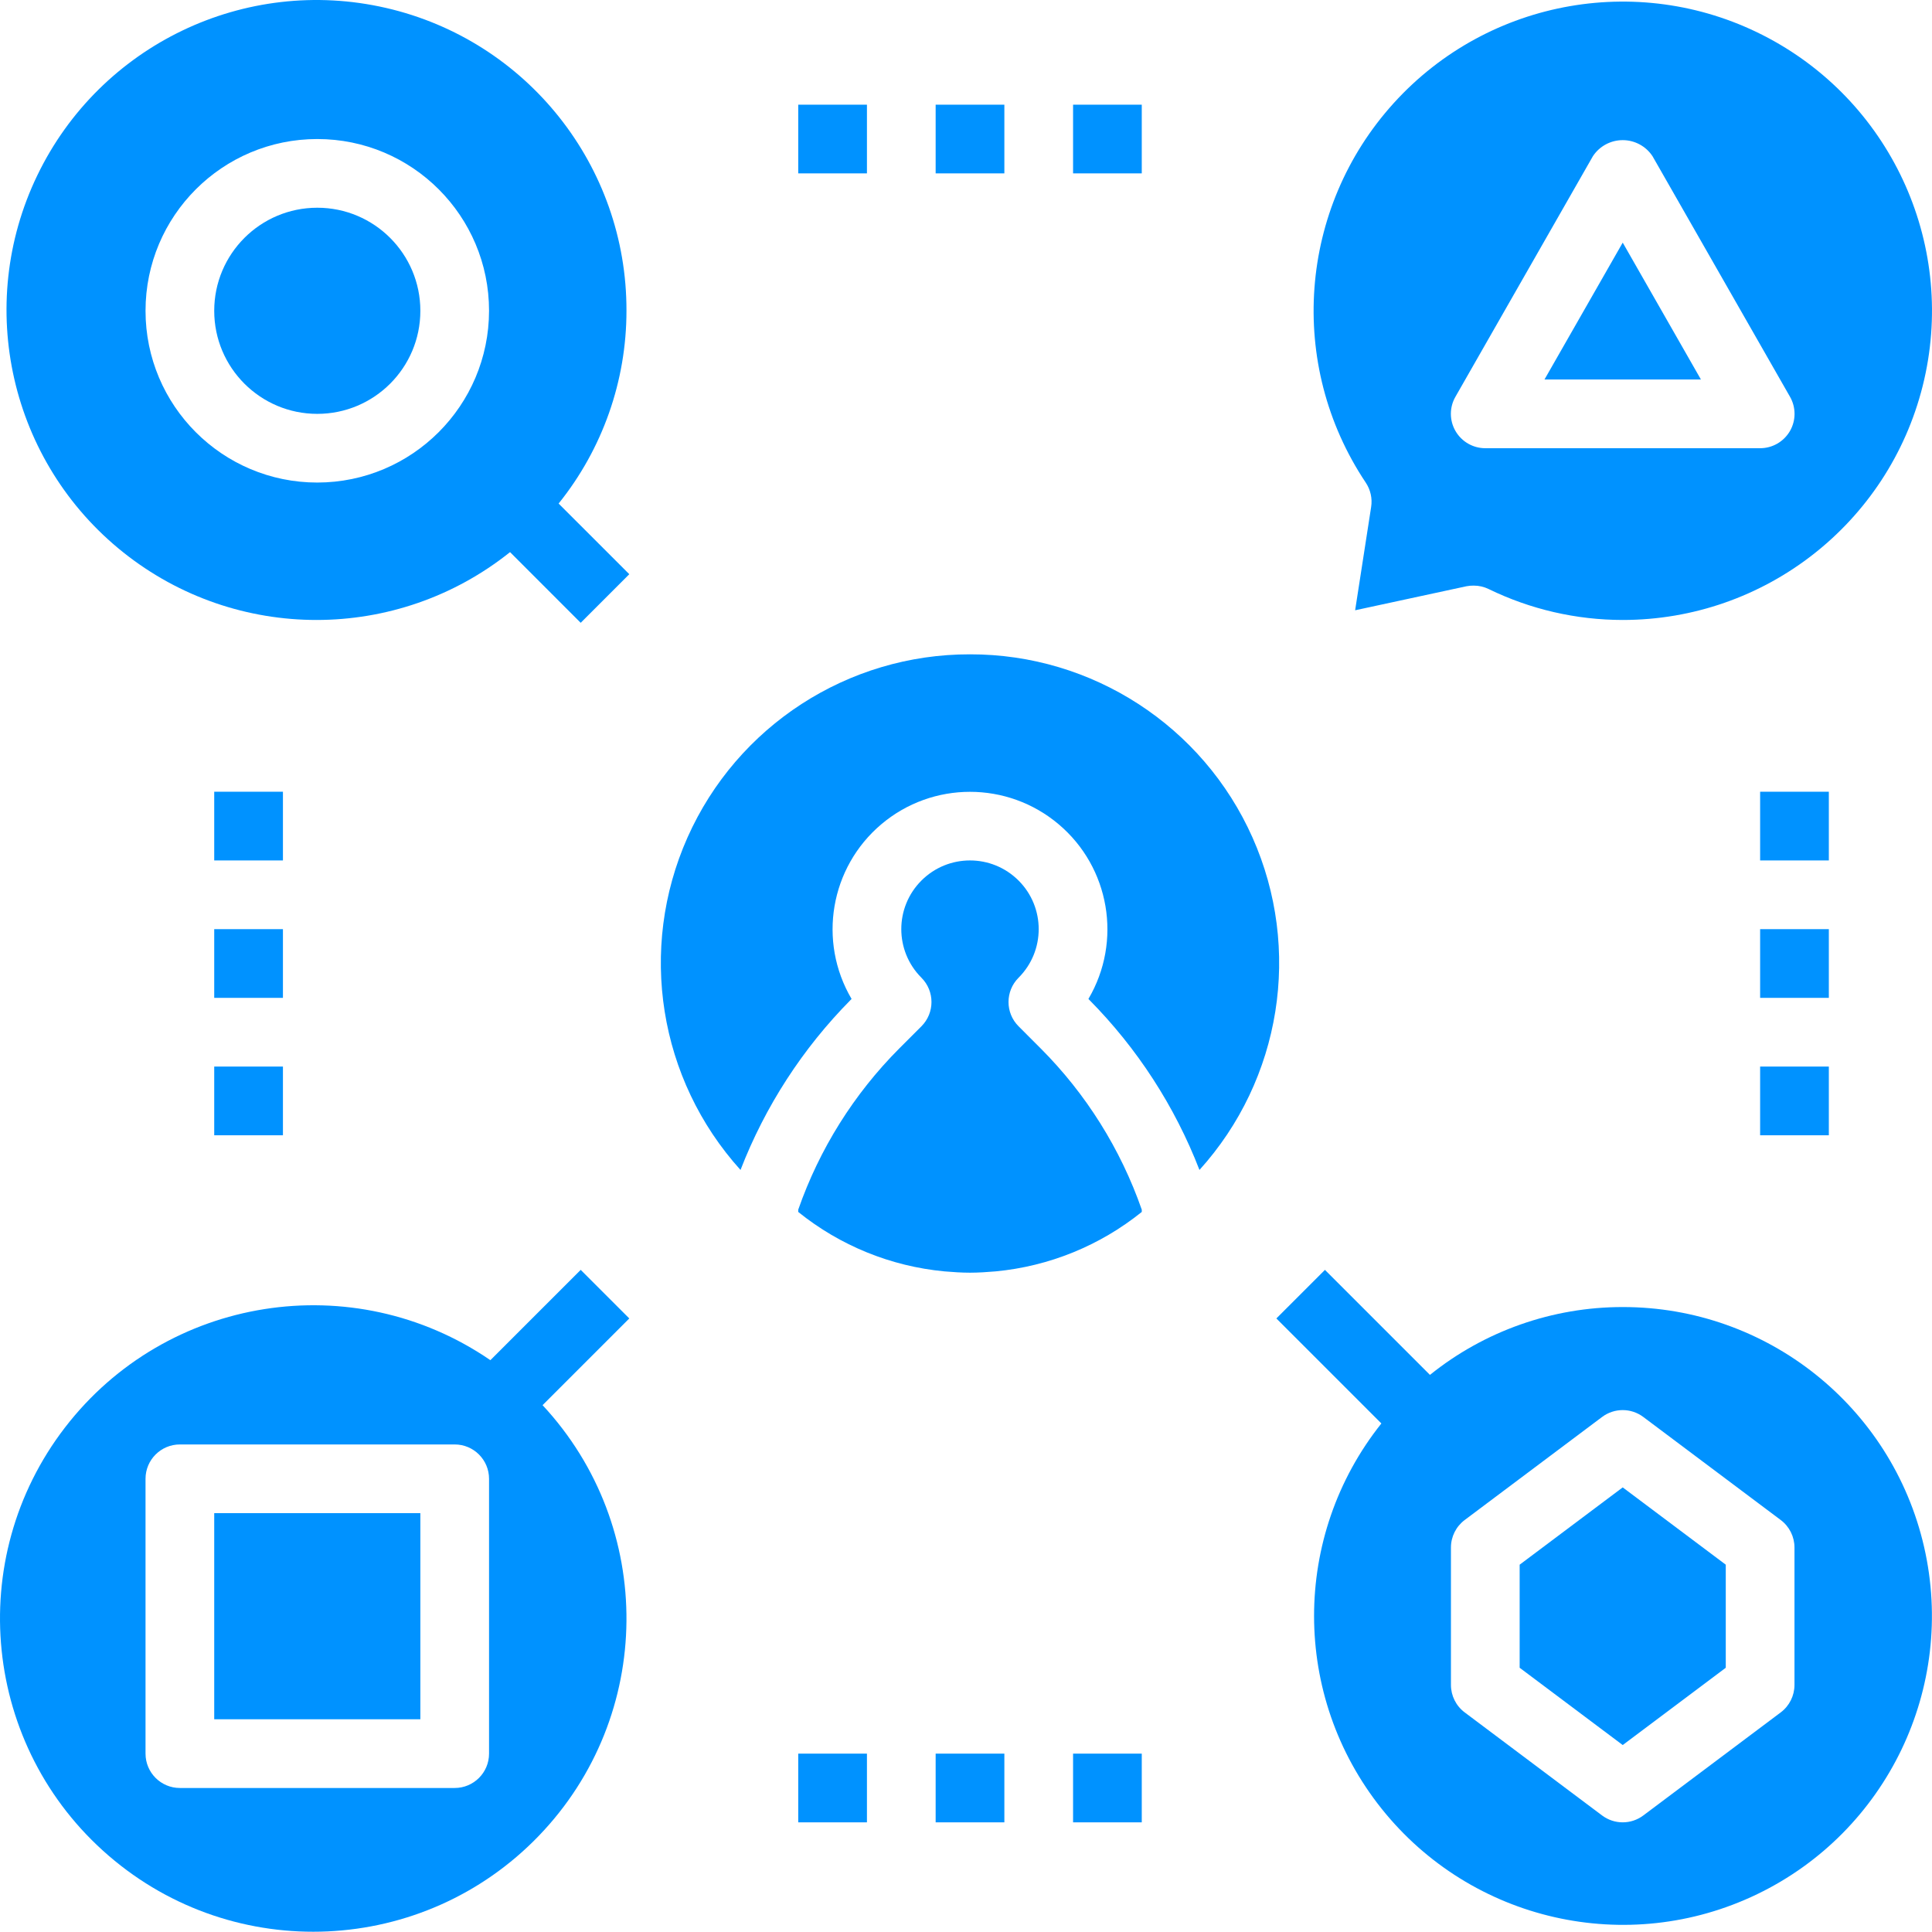 <svg xmlns="http://www.w3.org/2000/svg" xmlns:xlink="http://www.w3.org/1999/xlink" id="Layer_1" x="0px" y="0px" width="449.01px" height="448.949px" viewBox="0 0 449.01 448.949" xml:space="preserve">
<rect x="49.787" y="351.667" fill="#0092FF" width="47.906" height="47.902"></rect>
<g>
	<defs>
		<rect id="SVGID_1_" width="449.01" height="448.949"></rect>
	</defs>
	<path fill="#0092FF" d="M236.721,238.516c-3.113-3.113-3.113-8.168,0-11.285   c6.238-6.238,6.242-16.348,0.004-22.581c-6.238-6.238-16.348-6.238-22.582,0   c-6.235,6.234-6.235,16.344,0.004,22.581c3.113,3.117,3.113,8.172,0,11.285l-5.137,5.137   c-10.543,10.57-18.574,23.387-23.496,37.484v0.527c9.718,7.832,21.527,12.637,33.957,13.812   c1.972,0.168,3.992,0.306,5.965,0.306c1.969,0,3.992-0.138,5.961-0.306c12.427-1.176,24.234-5.981,33.957-13.812   v-0.527c-4.918-14.098-12.949-26.914-23.5-37.484L236.721,238.516z"></path>
	<path fill="#0092FF" d="M225.435,152.07c-28.383-0.047-54.118,16.64-65.657,42.566   c-11.534,25.93-6.707,56.219,12.322,77.269c5.73-14.801,14.452-28.262,25.62-39.547l0.192-0.195   c-7.898-13.414-4.97-30.57,6.921-40.605c11.898-10.043,29.297-10.043,41.196,0   c11.898,10.035,14.824,27.192,6.927,40.605l0.19,0.195c11.168,11.285,19.892,24.746,25.617,39.547   c19.035-21.051,23.863-51.34,12.324-77.269C279.549,168.71,253.81,152.023,225.435,152.07"></path>
	<path fill="#0092FF" d="M97.693,72.231c0,13.227-10.726,23.953-23.953,23.953   c-13.23,0-23.953-10.726-23.953-23.953c0-13.229,10.723-23.953,23.953-23.953   C86.967,48.278,97.693,59.001,97.693,72.231"></path>
	<path fill="#0092FF" d="M145.596,72.231c0.086-33.637-23.117-62.855-55.895-70.391   C56.92-5.699,23.287,10.454,8.674,40.747c-14.617,30.293-6.32,66.668,19.98,87.632   c26.301,20.965,63.61,20.938,89.883-0.062l16.422,16.426l11.293-11.293l-16.426-16.422   C140.037,104.329,145.6,88.523,145.596,72.231 M73.74,112.148c-22.05,0-39.918-17.871-39.918-39.918   c0-22.051,17.868-39.918,39.918-39.918c22.047,0,39.918,17.867,39.918,39.918   C113.631,94.266,95.775,112.122,73.74,112.148"></path>
	<polygon fill="#0092FF" points="353.178,363.644 353.178,387.598 377.131,405.559    401.08,387.598 401.08,363.644 377.131,345.68  "></polygon>
	<path fill="#0092FF" d="M377.131,303.767c-16.297-0.009-32.105,5.554-44.801,15.765   l-24.406-24.406l-11.289,11.289l24.406,24.406c-20.875,26.2-20.855,63.352,0.051,89.532   c20.898,26.172,57.121,34.418,87.297,19.862c30.168-14.555,46.262-48.039,38.785-80.691   C439.69,326.875,410.623,303.734,377.131,303.767 M417.049,391.586c0,2.512-1.184,4.879-3.195,6.387l-31.938,23.953   c-2.836,2.129-6.738,2.129-9.578,0l-31.934-23.953c-2.012-1.508-3.195-3.875-3.195-6.387v-31.934   c0-2.516,1.184-4.882,3.195-6.391l31.934-23.948c2.84-2.129,6.742-2.129,9.578,0l31.938,23.948   c2.012,1.509,3.195,3.875,3.195,6.391V391.586z"></path>
	<rect x="49.787" y="184.003" fill="#0092FF" width="15.969" height="15.969"></rect>
	<rect x="49.787" y="215.941" fill="#0092FF" width="15.969" height="15.969"></rect>
	<rect x="49.787" y="247.875" fill="#0092FF" width="15.969" height="15.971"></rect>
	<rect x="409.065" y="184.003" fill="#0092FF" width="15.97" height="15.969"></rect>
	<rect x="409.065" y="215.941" fill="#0092FF" width="15.97" height="15.969"></rect>
	<rect x="409.065" y="247.875" fill="#0092FF" width="15.97" height="15.971"></rect>
	<rect x="185.514" y="24.329" fill="#0092FF" width="15.969" height="15.965"></rect>
	<rect x="217.451" y="24.329" fill="#0092FF" width="15.969" height="15.965"></rect>
	<rect x="249.389" y="24.329" fill="#0092FF" width="15.965" height="15.965"></rect>
	<rect x="185.514" y="407.556" fill="#0092FF" width="15.969" height="15.969"></rect>
	<rect x="217.451" y="407.556" fill="#0092FF" width="15.969" height="15.969"></rect>
	<rect x="249.389" y="407.556" fill="#0092FF" width="15.965" height="15.969"></rect>
	<polygon fill="#0092FF" points="377.131,56.387 358.947,88.199 395.307,88.199  "></polygon>
	<path fill="#0092FF" d="M318.662,117.835l-3.719,23.997l25.887-5.586   c0.551-0.106,1.113-0.153,1.672-0.145c1.203-0.004,2.391,0.27,3.473,0.797c9.707,4.727,20.359,7.184,31.156,7.187   c32.961,0.008,61.699-22.41,69.715-54.382c8.016-31.973-6.75-65.297-35.82-80.84   c-29.066-15.539-64.977-9.317-87.116,15.105c-22.134,24.422-24.821,60.774-6.509,88.18   C318.522,113.821,318.975,115.848,318.662,117.835 M338.264,92.191l31.935-55.887   c1.534-2.332,4.14-3.734,6.933-3.734c2.785,0,5.391,1.402,6.926,3.734l31.938,55.887   c1.426,2.469,1.426,5.519-0.003,7.988c-1.435,2.469-4.071,3.992-6.928,3.988h-63.87   c-2.856,0.004-5.495-1.519-6.926-3.988C336.834,97.71,336.834,94.661,338.264,92.191"></path>
	<path fill="#0092FF" d="M134.959,295.125l-20.992,20.989   c-31.867-21.856-75.27-14.997-98.848,15.625c-23.578,30.621-19.117,74.332,10.156,99.558   c29.278,25.231,73.165,23.184,99.969-4.66c26.805-27.84,27.176-71.776,0.852-100.069l20.156-20.153L134.959,295.125   z M113.658,407.555c0,4.41-3.574,7.984-7.98,7.984h-63.875c-4.406,0-7.981-3.574-7.981-7.984v-63.871   c0-4.41,3.575-7.983,7.981-7.983h63.875c4.406,0,7.98,3.573,7.98,7.983V407.555z"></path>
</g>
</svg>
